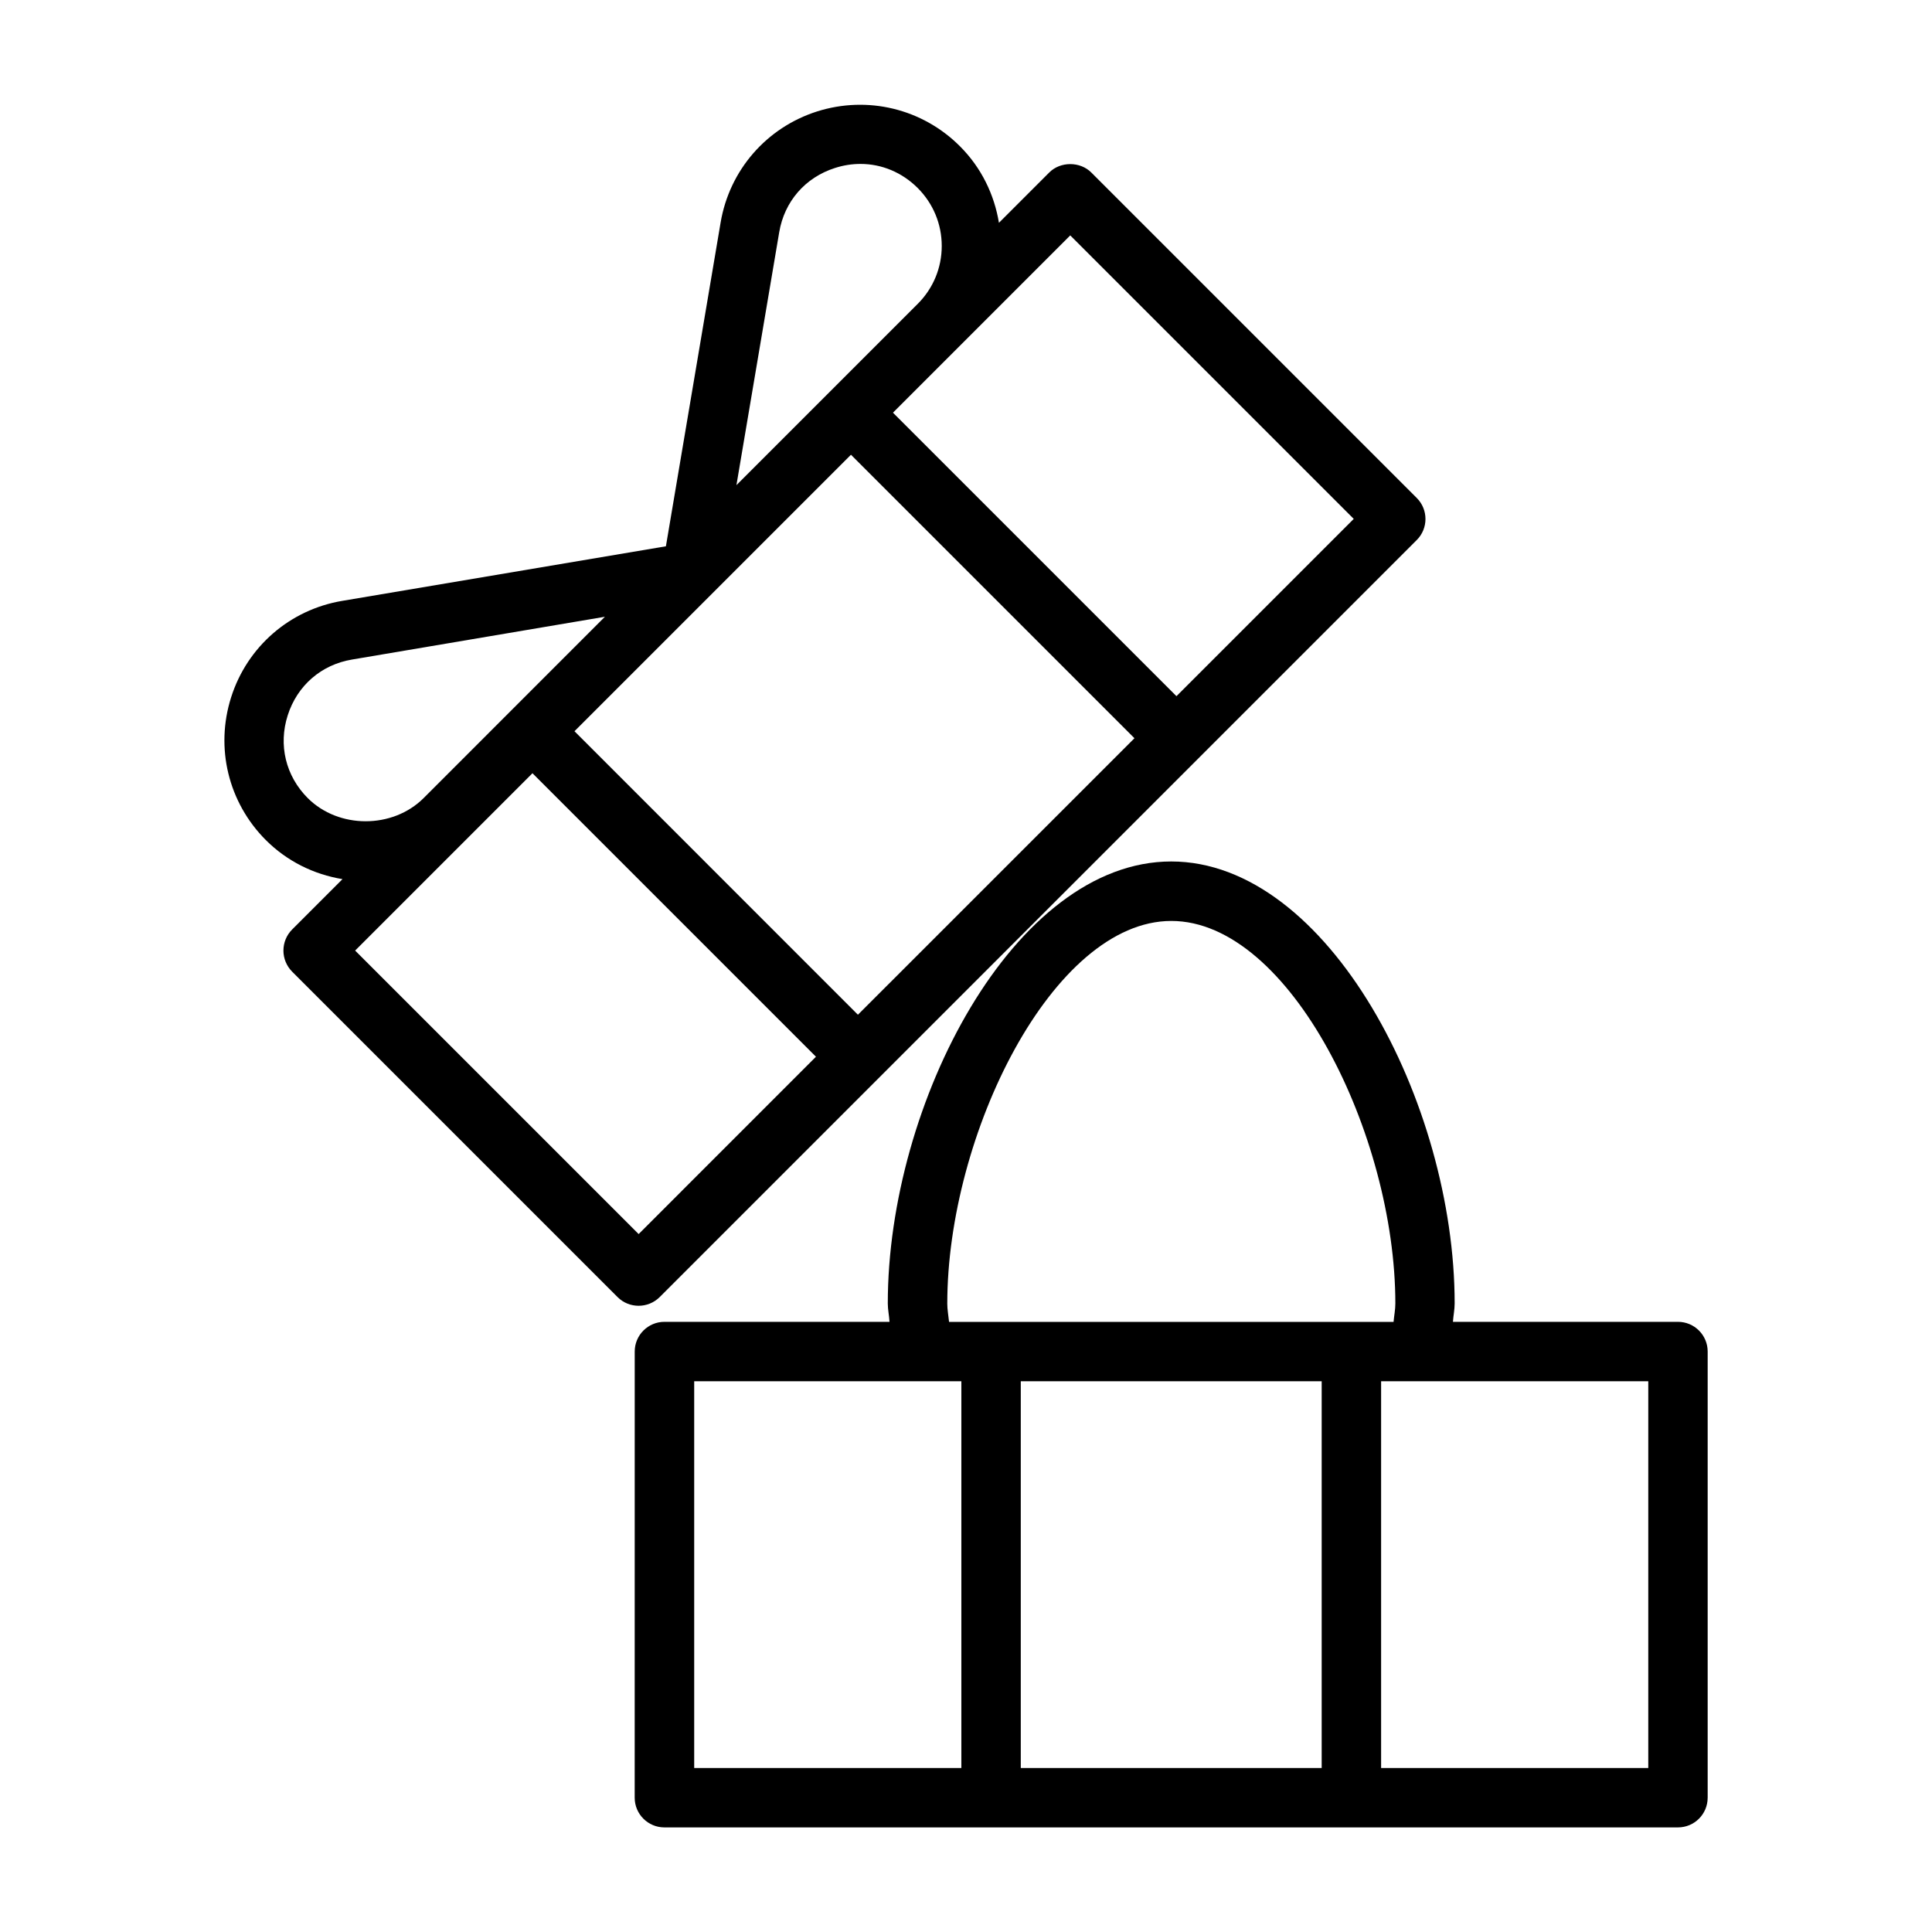 <?xml version="1.0" encoding="UTF-8"?>
<!-- The Best Svg Icon site in the world: iconSvg.co, Visit us! https://iconsvg.co -->
<svg fill="#000000" width="800px" height="800px" version="1.1" viewBox="144 144 512 512" xmlns="http://www.w3.org/2000/svg">
 <g>
  <path d="m596.55 620.41v-118.24c0-4.344-3.527-7.871-7.871-7.871h-59.637c0.109-1.637 0.457-3.242 0.457-4.879 0-53.059-33.504-117.12-75.113-117.12-41.613 0-75.113 64.062-75.113 117.12 0 1.637 0.363 3.242 0.457 4.879h-59.652c-4.344 0-7.871 3.527-7.871 7.871l-0.008 118.24c0 4.344 3.527 7.871 7.871 7.871h268.59c4.375 0.004 7.887-3.523 7.887-7.871zm-201.51-130.97c0-44.699 27.945-101.38 59.371-101.38 31.426 0 59.371 56.695 59.371 101.38 0 1.637-0.332 3.242-0.473 4.879h-117.8c-0.156-1.637-0.473-3.242-0.473-4.879zm99.219 20.609v102.49h-79.742v-102.49zm-166.29 0h70.801v102.49h-70.801zm252.84 102.49h-70.801v-102.49h70.801z"/>
  <path d="m219.11 395.91c0 2.094 0.836 4.094 2.297 5.574l86.262 86.262c1.543 1.543 3.559 2.297 5.574 2.297s4.031-0.77 5.574-2.297l58.062-58.062c0.016-0.016 0.047-0.031 0.062-0.047 0.016-0.016 0.031-0.047 0.047-0.062l142.47-142.47c3.07-3.07 3.07-8.062 0-11.133l-86.262-86.262c-2.961-2.961-8.188-2.961-11.133 0l-13.336 13.336c-1.227-7.445-4.629-14.594-10.359-20.309-9.949-9.949-24.48-13.445-37.863-9.195-13.398 4.281-23.191 15.555-25.535 29.426l-14.5 85.805-85.785 14.465c-13.871 2.332-25.16 12.121-29.426 25.52-4.281 13.414-0.754 27.914 9.18 37.863 5.59 5.59 12.676 9.102 20.324 10.359l-13.352 13.352c-1.48 1.484-2.301 3.484-2.301 5.578zm94.137 75.129-75.133-75.129 46.996-46.996 75.129 75.129zm58.109-58.125-75.113-75.133 73.273-73.273 75.129 75.129zm56.27-206.53 75.129 75.129-46.98 46.98-75.129-75.129zm-77.129-0.836c1.371-8.156 6.894-14.516 14.785-17.035 2.25-0.723 4.519-1.07 6.754-1.07 5.606 0 11.004 2.219 15.176 6.391 4.094 4.109 6.359 9.539 6.359 15.352 0 5.777-2.25 11.211-6.328 15.305l-48.082 48.082zm-130.25 128.02c2.519-7.887 8.895-13.43 17.051-14.785l67.008-11.336-48.055 48.066c-8.203 8.172-22.5 8.172-30.684 0-5.856-5.856-7.84-14.074-5.32-21.945z"/>
 </g>
</svg>